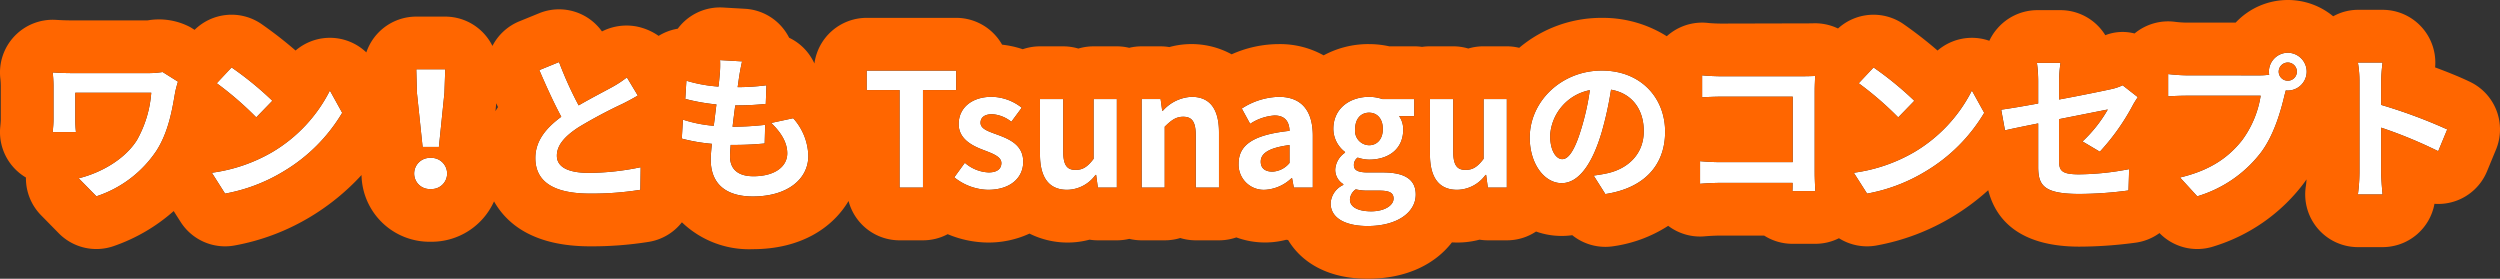 <svg xmlns="http://www.w3.org/2000/svg" width="379.41" height="42.304"><rect width="100%" height="100%" fill="#333333" stroke="none"/><path d="M24.68 10.928a13 13 0 01-2.28.168H10.928c-1.1 0-2.16-.048-2.928-.1a18.928 18.928 0 01.12 2.016v5.064c0 .624-.048 1.224-.12 1.968h3.528a16.623 16.623 0 01-.1-1.968v-4.004h11.528a17.238 17.238 0 01-2.184 7.2c-1.9 3-5.592 4.992-8.832 5.784l2.688 2.736a17.481 17.481 0 009.1-6.888c1.872-2.9 2.424-6.384 2.856-8.9a14.6 14.6 0 01.432-1.608zm10.464-.7l-2.256 2.4a49.9 49.9 0 016 5.184l2.448-2.52a50.4 50.4 0 00-6.192-5.06zm-3 15.984l2.012 3.172a25.991 25.991 0 008.9-3.384 25.52 25.52 0 008.88-8.88l-1.872-3.384a22.758 22.758 0 01-8.728 9.336 24.736 24.736 0 01-9.192 3.144zM64.136 22.3h2.472l.84-8.208.12-3.576h-4.392l.1 3.576zm1.22 6.388a2.348 2.348 0 002.5-2.352 2.381 2.381 0 00-2.5-2.376 2.381 2.381 0 00-2.5 2.376 2.348 2.348 0 002.5 2.352zM95.14 11.744a16.41 16.41 0 01-2.184 1.44c-1.128.624-3.192 1.68-5.136 2.808a55.721 55.721 0 01-2.976-6.576l-3 1.224c1.08 2.52 2.232 5.04 3.336 7.08-2.28 1.68-3.936 3.624-3.936 6.264 0 4.08 3.576 5.4 8.3 5.4a46.484 46.484 0 007.64-.576l.048-3.432a39.752 39.752 0 01-7.776.864c-3.288 0-4.944-.912-4.944-2.616 0-1.656 1.32-3.024 3.312-4.32a72.787 72.787 0 016.624-3.532A34.76 34.76 0 0096.8 14.5zm21.888 6.912c1.536 1.464 2.448 3 2.448 4.608 0 1.968-1.824 3.48-5.136 3.48-2.352 0-3.552-1.08-3.552-3.024 0-.432.048-1.032.1-1.728h.96c1.464 0 2.856-.1 4.2-.216l.072-2.832a47.147 47.147 0 01-4.776.288h-.168c.12-1.056.264-2.184.408-3.24a42.591 42.591 0 004.632-.22l.1-2.832a34.881 34.881 0 01-4.368.288c.12-.768.192-1.392.264-1.8.1-.624.216-1.248.408-2.112l-3.336-.192a14.97 14.97 0 01-.048 2.112c-.048.528-.1 1.176-.192 1.9a22.031 22.031 0 01-4.872-.888l-.168 2.76a29.708 29.708 0 004.728.84c-.144 1.08-.264 2.184-.408 3.24a20.232 20.232 0 01-4.68-.936l-.168 2.88a26.652 26.652 0 004.56.792c-.1.984-.168 1.824-.168 2.4 0 3.96 2.64 5.592 6.384 5.592 5.208 0 8.424-2.592 8.424-6.168a8.841 8.841 0 00-2.3-5.712zm19.492 9.816h3.552V13.664h5.04v-2.952h-13.584v2.952h4.992zm13.416.336c3.5 0 5.352-1.9 5.352-4.248 0-2.5-1.968-3.384-3.744-4.056-1.416-.528-2.736-.888-2.736-1.872 0-.768.576-1.3 1.776-1.3a5.174 5.174 0 012.9 1.152l1.584-2.136a7.523 7.523 0 00-4.584-1.656c-3.024 0-4.992 1.7-4.992 4.128 0 2.232 1.968 3.264 3.672 3.912 1.416.552 2.808 1.008 2.808 2.016 0 .84-.6 1.416-1.944 1.416a5.835 5.835 0 01-3.6-1.464l-1.604 2.212a8.468 8.468 0 005.112 1.896zm12.02 0a5.4 5.4 0 004.3-2.256h.1l.26 1.92h2.88v-13.44h-3.528v9.072c-.912 1.2-1.632 1.68-2.736 1.68-1.3 0-1.872-.72-1.872-2.808v-7.944h-3.528v8.4c0 3.36 1.248 5.376 4.124 5.376zm11.308-.336h3.5v-9.24c1.008-.984 1.7-1.512 2.808-1.512 1.32 0 1.9.744 1.9 2.808v7.944H185v-8.376c0-3.384-1.248-5.4-4.152-5.4a6.194 6.194 0 00-4.368 2.112h-.1l-.24-1.776h-2.88zm18.692.336a6.32 6.32 0 004.06-1.776h.072l.268 1.44h2.88v-7.848c0-3.888-1.752-5.928-5.16-5.928a10.737 10.737 0 00-5.62 1.776l1.272 2.328a7.594 7.594 0 013.7-1.272c1.656 0 2.232 1.008 2.28 2.328-5.404.576-7.732 2.088-7.732 4.968a3.818 3.818 0 003.98 3.984zm1.152-2.76c-1.032 0-1.776-.456-1.776-1.512 0-1.2 1.1-2.088 4.368-2.52v2.712a3.563 3.563 0 01-2.588 1.32zm14.448 8.256c4.488 0 7.3-2.064 7.3-4.776 0-2.352-1.752-3.36-4.992-3.36h-2.28c-1.584 0-2.112-.384-2.112-1.1a1.339 1.339 0 01.576-1.152 5.724 5.724 0 001.728.312c2.88-.004 5.18-1.54 5.18-4.564a3.381 3.381 0 00-.624-2.04h2.3v-2.592h-4.84a6.322 6.322 0 00-2.016-.336c-2.856 0-5.424 1.7-5.424 4.872a4.442 4.442 0 001.776 3.5v.1a3.335 3.335 0 00-1.488 2.52 2.548 2.548 0 001.224 2.256v.12a3.263 3.263 0 00-1.92 2.784c0 2.376 2.448 3.456 5.612 3.456zm.22-12.264a2.18 2.18 0 01-2.112-2.468c0-1.584.912-2.472 2.112-2.472s2.088.888 2.088 2.472-.908 2.468-2.088 2.468zm.312 10.032c-1.968 0-3.216-.648-3.216-1.776a2.016 2.016 0 01.884-1.56 7.585 7.585 0 001.872.192h1.632c1.44 0 2.232.24 2.232 1.2.004 1.056-1.388 1.944-3.404 1.944zm13.056-3.264a5.4 5.4 0 004.3-2.256h.1l.256 1.92h2.88v-13.44h-3.524v9.072c-.912 1.2-1.632 1.68-2.736 1.68-1.3 0-1.872-.72-1.872-2.808v-7.944h-3.532v8.4c0 3.36 1.248 5.376 4.128 5.376zm15.96-4.656c-.888 0-1.848-1.18-1.848-3.58a7.452 7.452 0 016.024-6.888 38.15 38.15 0 01-1.272 5.76c-.96 3.22-1.92 4.708-2.904 4.708zm6.528 5.3c6-.912 9.072-4.464 9.072-9.456 0-5.184-3.72-9.288-9.6-9.288-6.168 0-10.944 4.7-10.944 10.176 0 4.008 2.232 6.912 4.848 6.912 2.592 0 4.656-2.928 6.072-7.728a51.65 51.65 0 001.416-6.456c3.192.552 4.968 3 4.968 6.288 0 3.456-2.352 5.64-5.4 6.36-.624.144-1.3.264-2.208.384zM275.504 29c-.048-.72-.1-1.992-.1-2.832V13.736c0-.7.048-1.656.072-2.208-.408.024-1.416.048-2.112.048h-12.068c-.84 0-2.088-.048-2.976-.144v3.34c.672-.048 1.968-.1 2.976-.1h10.776v9.936h-11.064c-1.08 0-2.16-.072-3-.144v3.432a40.71 40.71 0 013.1-.144h10.94c0 .456 0 .864-.024 1.248zm8.832-18.768l-2.256 2.4a49.9 49.9 0 016 5.184l2.448-2.52a50.4 50.4 0 00-6.192-5.064zm-3 15.984l2.02 3.168a25.991 25.991 0 008.9-3.384 25.52 25.52 0 008.88-8.88l-1.872-3.384a22.758 22.758 0 01-8.736 9.336 24.736 24.736 0 01-9.192 3.144zm37.344-3.192a33.746 33.746 0 004.968-6.984c.216-.432.576-.96.792-1.3l-2.3-1.8a7.831 7.831 0 01-1.7.576c-1.08.24-4.44.936-7.944 1.584v-2.828a19.754 19.754 0 01.216-2.736h-3.576a20.119 20.119 0 01.192 2.736v3.432c-2.376.432-4.488.792-5.616.936l.576 3.144c1.008-.24 2.9-.624 5.04-1.056v6.552c0 2.832.792 4.152 6.264 4.152a56.414 56.414 0 007.44-.528l.1-3.24a41.234 41.234 0 01-7.584.792c-2.616 0-3.048-.528-3.048-2.016v-6.36c3.408-.672 6.648-1.32 7.392-1.464a20.847 20.847 0 01-3.84 4.848zm28.536-10.776a1.388 1.388 0 01-1.392-1.368 1.393 1.393 0 011.392-1.392 1.388 1.388 0 011.368 1.392 1.383 1.383 0 01-1.368 1.368zm-15.312-.816a26.722 26.722 0 01-2.856-.192v3.384c.624-.048 1.752-.1 2.856-.1h11.184a15.412 15.412 0 01-2.832 6.772c-1.944 2.448-4.632 4.512-9.408 5.64l2.616 2.856a18.993 18.993 0 009.648-6.62c2.016-2.664 3.048-6.384 3.6-8.736l.192-.72a1.368 1.368 0 00.312.024 2.878 2.878 0 002.856-2.856 2.884 2.884 0 00-2.856-2.88 2.888 2.888 0 00-2.88 2.88 2.658 2.658 0 00.048.456 10.624 10.624 0 01-1.368.1zm39.5 8.208a78.385 78.385 0 00-10.032-3.72v-3.528a26.1 26.1 0 01.216-2.9h-3.744a16.739 16.739 0 01.24 2.9v13.78a25.681 25.681 0 01-.24 3.336h3.744c-.1-.96-.216-2.64-.216-3.336v-6.8a69.322 69.322 0 018.664 3.576z" fill="#fff"/><path d="M347.216 8a2.888 2.888 0 00-2.88 2.88 2.66 2.66 0 00.048.456 10.624 10.624 0 01-1.368.1h-11.112a26.723 26.723 0 01-2.856-.192v3.384c.624-.048 1.752-.1 2.856-.1h11.184a15.412 15.412 0 01-2.832 6.768c-1.944 2.448-4.632 4.512-9.408 5.64l2.616 2.856a18.993 18.993 0 009.648-6.62c2.016-2.664 3.048-6.384 3.6-8.736l.192-.72a1.369 1.369 0 00.312.024 2.878 2.878 0 002.856-2.856 2.884 2.884 0 00-2.856-2.88m0 4.248a1.388 1.388 0 01-1.392-1.368 1.393 1.393 0 011.392-1.392 1.388 1.388 0 011.368 1.392 1.383 1.383 0 01-1.368 1.368M109.28 9.132a14.97 14.97 0 01-.048 2.112c-.048.528-.1 1.176-.192 1.9a22.031 22.031 0 01-4.872-.888l-.168 2.76a29.708 29.708 0 004.728.84c-.144 1.08-.264 2.184-.408 3.24a20.232 20.232 0 01-4.68-.936l-.168 2.88a26.652 26.652 0 004.56.792c-.1.984-.168 1.824-.168 2.4 0 3.96 2.64 5.592 6.384 5.592 5.208 0 8.424-2.592 8.424-6.168a8.841 8.841 0 00-2.3-5.712l-3.336.72c1.536 1.464 2.448 3 2.448 4.608 0 1.968-1.824 3.48-5.136 3.48-2.352 0-3.552-1.08-3.552-3.024 0-.432.048-1.032.1-1.728 1.776 0 3.53-.07 5.16-.216l.072-2.832a47.147 47.147 0 01-4.776.288h-.168c.12-1.056.264-2.184.408-3.24a42.591 42.591 0 004.624-.228l.1-2.832a34.881 34.881 0 01-4.368.288c.12-.768.192-1.392.264-1.8.1-.624.216-1.248.408-2.112l-3.336-.192m-24.432.288l-3 1.224c1.08 2.52 2.232 5.04 3.336 7.08-2.28 1.68-3.936 3.624-3.936 6.264 0 4.08 3.576 5.4 8.3 5.4a46.484 46.484 0 007.632-.572l.048-3.432a39.752 39.752 0 01-7.776.864c-3.288 0-4.944-.912-4.944-2.616 0-1.656 1.32-3.024 3.312-4.32a72.786 72.786 0 016.624-3.532A34.76 34.76 0 0096.8 14.5l-1.656-2.76a16.41 16.41 0 01-2.188 1.444c-1.128.624-3.192 1.68-5.136 2.808a55.723 55.723 0 01-2.976-6.576m273 .072a16.739 16.739 0 01.24 2.9v13.784a25.682 25.682 0 01-.24 3.336h3.744c-.1-.96-.216-2.64-.216-3.336v-6.8a69.32 69.32 0 018.664 3.576l1.368-3.312a78.384 78.384 0 00-10.032-3.72v-3.524a26.1 26.1 0 01.216-2.9h-3.744m-48.72.048a20.119 20.119 0 01.192 2.736v3.432c-2.376.432-4.488.792-5.616.936l.576 3.144c1.008-.24 2.9-.624 5.04-1.056v6.552c0 2.832.792 4.152 6.264 4.152a56.415 56.415 0 007.44-.528l.1-3.24a41.234 41.234 0 01-7.584.792c-2.616 0-3.048-.528-3.048-2.016v-6.36c3.408-.672 6.648-1.32 7.392-1.464a20.847 20.847 0 01-3.84 4.848l2.64 1.56a33.746 33.746 0 004.968-6.984c.216-.432.576-.96.792-1.3l-2.3-1.8a7.832 7.832 0 01-1.7.576c-1.08.24-4.44.936-7.944 1.584v-2.832a19.754 19.754 0 01.216-2.736h-3.576m-273.984.7l-2.256 2.4a49.9 49.9 0 016 5.184l2.448-2.52a50.4 50.4 0 00-6.192-5.064m249.192 0l-2.256 2.4a49.9 49.9 0 016 5.184l2.448-2.52a50.4 50.4 0 00-6.2-5.068m-221.16.288l.1 3.576.864 8.208h2.472l.84-8.208.12-3.576H63.18m68.352.192v2.952h4.992v14.808h3.552V13.664h5.04v-2.952h-13.588m111.576 0c-6.168 0-10.944 4.7-10.944 10.176 0 4.008 2.232 6.912 4.848 6.912 2.592 0 4.656-2.928 6.072-7.728a51.651 51.651 0 001.416-6.456c3.192.552 4.968 3 4.968 6.288 0 3.456-2.352 5.64-5.4 6.36-.624.144-1.3.264-2.208.384l1.776 2.808c6-.912 9.072-4.464 9.072-9.456 0-5.184-3.72-9.288-9.6-9.288m-6 13.44c-.888 0-1.848-1.18-1.848-3.58a7.452 7.452 0 016.024-6.888 38.15 38.15 0 01-1.272 5.76c-.96 3.216-1.92 4.7-2.9 4.7M24.68 10.928a13 13 0 01-2.28.168H10.928c-1.1 0-2.16-.048-2.928-.1a18.932 18.932 0 01.12 2.016v5.064c0 .624-.048 1.224-.12 1.968h3.528a16.62 16.62 0 01-.1-1.968v-4.004h11.528a17.238 17.238 0 01-2.184 7.2c-1.9 3-5.592 4.992-8.832 5.784l2.688 2.736a17.481 17.481 0 009.1-6.888c1.872-2.9 2.424-6.384 2.856-8.9a14.606 14.606 0 01.432-1.608l-2.328-1.464m233.64.5v3.34c.672-.048 1.968-.1 2.976-.1h10.768v9.936h-11.064c-1.08 0-2.16-.072-3-.144v3.432a40.71 40.71 0 013.1-.144h10.94c0 .456 0 .864-.024 1.248h3.48c-.048-.72-.1-1.992-.1-2.832V13.736c0-.7.048-1.656.072-2.208-.408.024-1.416.048-2.112.048h-12.068c-.84 0-2.088-.048-2.976-.144m-208.248 2.3a22.757 22.757 0 01-8.736 9.34 24.736 24.736 0 01-9.192 3.144l2.012 3.168a25.991 25.991 0 008.9-3.384 25.521 25.521 0 008.88-8.88l-1.872-3.384m249.192 0a22.757 22.757 0 01-8.728 9.336 24.736 24.736 0 01-9.192 3.144l2.02 3.168a25.991 25.991 0 008.9-3.384 25.52 25.52 0 008.88-8.88l-1.872-3.384m-148.776.96c-3.024 0-4.992 1.7-4.992 4.128 0 2.232 1.968 3.264 3.672 3.912 1.416.552 2.808 1.008 2.808 2.016 0 .84-.6 1.416-1.944 1.416a5.835 5.835 0 01-3.6-1.464l-1.608 2.208a8.468 8.468 0 005.112 1.896c3.5 0 5.352-1.9 5.352-4.248 0-2.5-1.968-3.384-3.744-4.056-1.416-.528-2.736-.888-2.736-1.872 0-.768.576-1.3 1.776-1.3a5.174 5.174 0 012.9 1.152l1.584-2.136a7.523 7.523 0 00-4.584-1.656m30.36 0a6.194 6.194 0 00-4.368 2.112h-.1l-.24-1.776h-2.88v13.444h3.5v-9.24c1.008-.984 1.7-1.512 2.808-1.512 1.32 0 1.9.744 1.9 2.808v7.944h3.528v-8.376c0-3.384-1.248-5.4-4.152-5.4m13.224 0a10.737 10.737 0 00-5.608 1.776l1.272 2.328a7.594 7.594 0 013.7-1.272c1.656 0 2.232 1.008 2.28 2.328-5.404.576-7.732 2.088-7.732 4.968a3.818 3.818 0 003.98 3.984 6.32 6.32 0 004.06-1.776h.072l.268 1.44h2.88v-7.848c0-3.888-1.752-5.928-5.16-5.928m-.964 11.352c-1.032 0-1.776-.456-1.776-1.512 0-1.2 1.1-2.088 4.368-2.52v2.712a3.563 3.563 0 01-2.592 1.32m14.664-11.352c-2.856 0-5.424 1.7-5.424 4.872a4.442 4.442 0 001.776 3.5v.1a3.335 3.335 0 00-1.488 2.52 2.548 2.548 0 001.224 2.256v.12a3.263 3.263 0 00-1.92 2.784c0 2.376 2.448 3.456 5.616 3.456 4.488 0 7.3-2.064 7.3-4.776 0-2.352-1.752-3.36-4.992-3.36h-2.28c-1.584 0-2.112-.384-2.112-1.1a1.339 1.339 0 01.576-1.152 5.724 5.724 0 001.728.312c2.876-.004 5.176-1.54 5.176-4.564a3.381 3.381 0 00-.624-2.04h2.3v-2.592h-4.84a6.322 6.322 0 00-2.016-.336m0 7.344a2.18 2.18 0 01-2.112-2.468c0-1.584.912-2.472 2.112-2.472s2.088.888 2.088 2.472-.908 2.468-2.088 2.468m.312 10.032c-1.968 0-3.216-.648-3.216-1.776a2.016 2.016 0 01.884-1.56 7.585 7.585 0 001.872.192h1.632c1.44 0 2.232.24 2.232 1.2 0 1.056-1.392 1.944-3.408 1.944m-50.252-17.04v8.4c0 3.36 1.248 5.376 4.128 5.376a5.4 5.4 0 004.296-2.256h.1l.26 1.92h2.88v-13.44h-3.528v9.072c-.912 1.2-1.632 1.68-2.736 1.68-1.3 0-1.872-.72-1.872-2.808v-7.944h-3.528m59.184 0v8.4c0 3.36 1.248 5.376 4.128 5.376a5.4 5.4 0 004.3-2.256h.1l.256 1.92h2.88v-13.44h-3.524v9.072c-.912 1.2-1.632 1.68-2.736 1.68-1.3 0-1.872-.72-1.872-2.808v-7.944h-3.532M65.356 23.96a2.381 2.381 0 00-2.5 2.376 2.348 2.348 0 002.5 2.352 2.348 2.348 0 002.5-2.352 2.381 2.381 0 00-2.5-2.376M347.216 0a10.792 10.792 0 016.88 2.472 7.762 7.762 0 013.752-.982h3.744a8 8 0 015.969 2.674 8 8 0 012 6.064c2 .74 3.945 1.532 5.365 2.227a8 8 0 013.879 10.24l-1.368 3.312a8 8 0 01-4.668 4.465 8 8 0 01-3.305.459 8 8 0 01-7.872 6.573h-3.744a8 8 0 01-7.907-9.216c.046-.3.083-.684.109-1.068q-.273.4-.558.776a27.065 27.065 0 01-13.6 9.419 8 8 0 01-8.16-2.043 7.977 7.977 0 01-3.563 1.449 65.081 65.081 0 01-8.585.61c-9.484 0-12.8-4.446-13.841-8.568a34.849 34.849 0 01-5.359 3.989 34.065 34.065 0 01-11.69 4.42 8 8 0 01-5.607-1.118 8 8 0 01-3.583.847h-3.48a8 8 0 01-4.291-1.249h-6.629c-.717 0-1.765.056-2.372.111a8 8 0 01-5.559-1.591 20.72 20.72 0 01-8.339 3.1 8 8 0 01-6.22-1.678 11.5 11.5 0 01-1.606.113 11.545 11.545 0 01-3.891-.67 7.962 7.962 0 01-4.437 1.335h-2.88a8.032 8.032 0 01-1.257-.1 13.209 13.209 0 01-4.192.411c-2.479 3.214-6.776 5.52-12.791 5.52-6.142 0-10.087-2.559-12.074-5.879q-.143-.016-.286-.036a12.707 12.707 0 01-7.571-.359 7.987 7.987 0 01-2.629.443h-3.528a8 8 0 01-2.352-.351 8 8 0 01-2.352.351h-3.5a8.023 8.023 0 01-1.884-.223 8.023 8.023 0 01-1.888.223h-2.88a8.032 8.032 0 01-1.26-.1 12.954 12.954 0 01-9.116-.922 14.812 14.812 0 01-6.304 1.358 16.039 16.039 0 01-6.111-1.269 7.966 7.966 0 01-3.753.933h-3.552a8 8 0 01-7.74-5.97c-2.48 4.172-7.373 7.314-14.532 7.314a14.7 14.7 0 01-10.76-4.083 7.987 7.987 0 01-4.989 2.966 54.791 54.791 0 01-8.947.685c-8.565 0-12.642-3.4-14.576-6.824a10.383 10.383 0 01-9.62 6.128 10.314 10.314 0 01-10.49-10.122 35.072 35.072 0 01-7.674 6.287 34.065 34.065 0 01-11.69 4.419 8 8 0 01-8.092-3.592l-1.05-1.65a27 27 0 01-9.094 5.314A8 8 0 018.917 35.4l-2.688-2.736a8 8 0 01-2.293-5.723 8 8 0 01-1.86-1.514 8 8 0 01-2.04-6.148c.044-.453.083-.818.083-1.2v-5.064a10.643 10.643 0 00-.071-1.133 8 8 0 012.159-6.4 8 8 0 016.291-2.466c.637.04 1.513.08 2.429.08h11.472a10.112 10.112 0 016.539 1.06l.594.374a8 8 0 0110.07-.939 61.857 61.857 0 015.256 4.077 8 8 0 014.938-1.926 8 8 0 015.8 2.211A8 8 0 0157.44 4.94a8 8 0 015.732-2.42h4.392a8 8 0 015.751 2.439 8 8 0 011.419 2.013 8 8 0 014.088-3.739l3-1.224a8 8 0 016.248.086 8 8 0 013.286 2.677A8.234 8.234 0 0196.512 4a8.844 8.844 0 013.444 1.445 8 8 0 012.9-1.089 8 8 0 01.755-.876 8 8 0 016.125-2.339l3.336.192a8 8 0 015.922 3.162 8 8 0 01.766 1.231 8 8 0 011.878 1.246 8 8 0 011.961 2.668 8 8 0 017.929-6.93h13.584a8 8 0 016.969 4.069 14.71 14.71 0 013.135.693 7.99 7.99 0 012.616-.438h3.524a8 8 0 012.3.337 8 8 0 012.3-.337h3.528a8.023 8.023 0 011.884.223 8.023 8.023 0 011.884-.223h2.88a8.035 8.035 0 011.329.11 12.7 12.7 0 019.459 1.1 17.6 17.6 0 017.14-1.551 13.6 13.6 0 016.82 1.708 14.237 14.237 0 016.884-1.708 14.36 14.36 0 013.07.336h3.794a8.064 8.064 0 011.188.088 8.064 8.064 0 011.188-.088h3.528a8 8 0 012.3.337 8 8 0 012.3-.337h3.528a8.019 8.019 0 011.9.228 19.328 19.328 0 0112.544-4.545 18.163 18.163 0 019.852 2.788l.023-.021a8 8 0 016.2-2c.631.068 1.519.1 2.116.1l13.715-.034a8.027 8.027 0 013.932.781 8 8 0 019.852-.732 61.857 61.857 0 015.256 4.077 8 8 0 014.938-1.926 7.993 7.993 0 012.922.446 7.846 7.846 0 011.17-1.814 8.041 8.041 0 016.047-2.837h3.576a8 8 0 016.1 2.83 7.972 7.972 0 01.707.973 7.209 7.209 0 014.436-.262 8 8 0 016.195-1.763 16.517 16.517 0 001.763.117h7.388A10.852 10.852 0 01347.216 0zM75.576 16.254q-.132-.292-.263-.587l-.12 1.2q.183-.309.383-.613z" fill="#f60"/></svg>